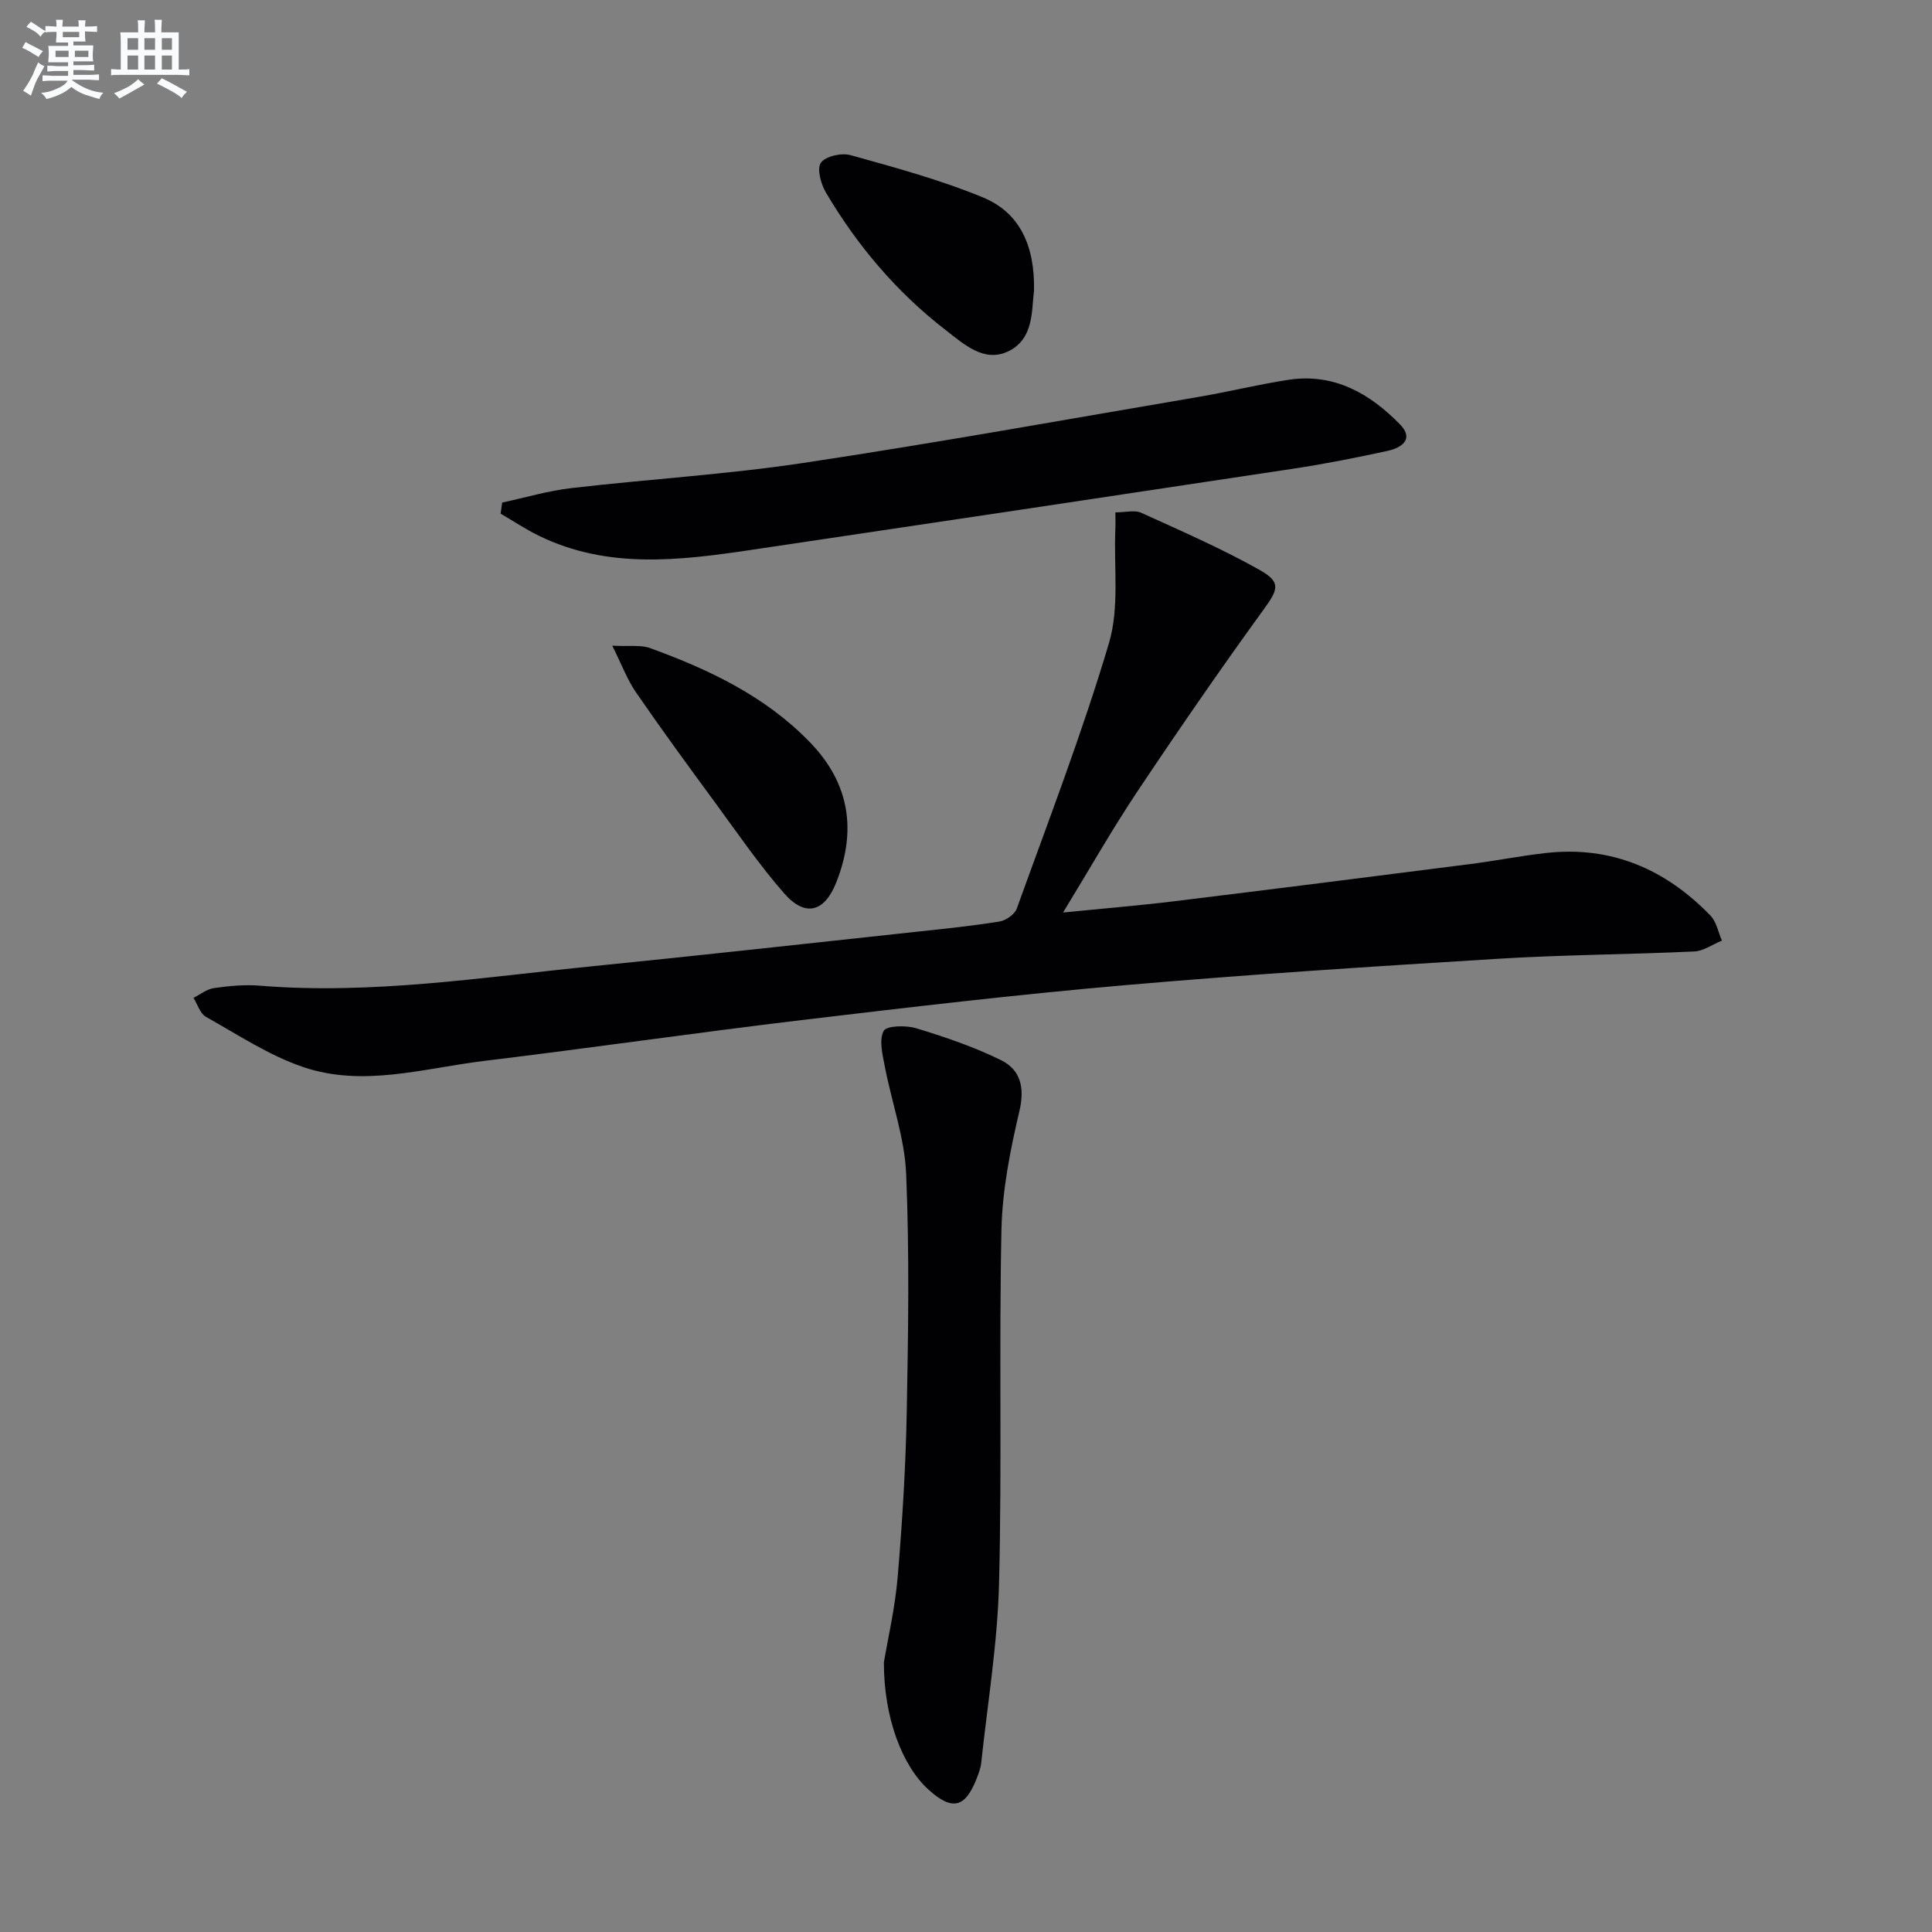 <svg enable-background="new 0 0 400 400" viewBox="0 0 400 400" xmlns="http://www.w3.org/2000/svg"><rect x="0" y="0" width="400" height="400" fill="#808080" stroke="none"/><g fill="#010103"><path d="m230.93 106.08c2.15 0 4.01-.53 5.36.09 8.28 3.77 16.66 7.41 24.57 11.87 4.51 2.54 3.7 4.1.72 8.21-8.96 12.36-17.64 24.94-26.12 37.65-5.24 7.85-9.9 16.08-15.37 25.03 8.33-.84 15.67-1.44 22.98-2.33 20.44-2.5 40.86-5.09 61.29-7.7 5.26-.67 10.48-1.71 15.75-2.3 13.53-1.51 24.74 3.37 34.03 12.97 1.24 1.28 1.59 3.42 2.36 5.17-1.91.78-3.79 2.16-5.73 2.25-13.46.63-26.95.68-40.4 1.5-25.87 1.59-51.74 3.24-77.56 5.49-22.34 1.94-44.62 4.57-66.88 7.22-21.92 2.62-43.78 5.8-65.7 8.45-12.44 1.51-25.02 5.49-37.43 1.28-7.09-2.4-13.56-6.71-20.17-10.41-1.21-.68-1.73-2.59-2.57-3.93 1.41-.7 2.77-1.81 4.25-2.02 3.1-.44 6.3-.75 9.41-.5 23.21 1.9 46.08-1.73 69.03-4.03 22.47-2.25 44.92-4.75 67.38-7.17 5.61-.6 11.24-1.18 16.81-2.08 1.33-.22 3.14-1.48 3.57-2.67 6.58-18.25 13.57-36.39 19.09-54.97 2.18-7.34.99-15.68 1.32-23.57.05-.99.01-1.97.01-3.5z"/><path d="m183 344.18c.8-4.79 2.32-11.28 2.87-17.86.96-11.41 1.66-22.87 1.87-34.32.31-16.31.55-32.65-.13-48.94-.31-7.45-2.98-14.79-4.41-22.21-.47-2.47-1.25-5.49-.25-7.4.58-1.11 4.63-1.21 6.75-.56 5.97 1.82 11.96 3.85 17.54 6.6 4.07 2.01 4.96 5.7 3.81 10.59-1.89 8.02-3.53 16.3-3.71 24.5-.52 24.43.12 48.89-.5 73.32-.32 12.39-2.37 24.73-3.69 37.09-.12 1.13-.56 2.25-.98 3.32-2.36 6.02-5.07 6.61-9.93 2.22-5.5-5-9.25-14.95-9.24-26.35z"/><path d="m103.97 104.05c4.76-1.02 9.48-2.43 14.29-2.99 16-1.86 32.13-2.82 48.04-5.21 27.38-4.12 54.64-9.04 81.94-13.69 6.21-1.06 12.34-2.58 18.56-3.53 9.4-1.42 16.81 2.84 23.05 9.23 3.01 3.08.3 4.87-2.57 5.49-6.47 1.41-12.98 2.7-19.53 3.69-37.4 5.66-74.8 11.25-112.22 16.81-14.86 2.21-29.74 4.03-43.98-2.94-2.73-1.33-5.27-3.03-7.9-4.57.1-.75.21-1.52.32-2.29z"/><path d="m126.76 133.68c3.65.19 5.92-.19 7.8.49 12.24 4.45 23.9 9.96 33.15 19.53 8.17 8.45 9.69 18.19 5.45 28.95-2.45 6.21-6.43 7.3-10.79 2.33-5.23-5.97-9.74-12.58-14.45-19-5.51-7.5-11-15.01-16.27-22.67-1.79-2.6-2.9-5.66-4.89-9.63z"/><path d="m214.08 60.2c-.52 3.97.03 9.95-5.31 12.53-5.03 2.43-9.25-1.51-13-4.41-10.12-7.82-18.28-17.46-24.77-28.45-1.04-1.77-1.92-4.95-1.04-6.18.97-1.36 4.28-2.09 6.15-1.57 9.23 2.58 18.54 5.1 27.37 8.74 7.64 3.15 10.8 9.98 10.6 19.34z"/></g><path d="m6.8 9.5c.6.3 1.3.7 2.1 1.1-.4.4-.7.8-.9 1.2-.7-.4-1.3-.8-1.8-1.1s-1.1-.6-1.6-.8c.2-.4.5-.8.7-1.2.4.2.8.5 1.5.8zm.9 6.9c-.3.6-.5 1.1-.7 1.7s-.4 1.1-.6 1.7c-.6-.4-1.1-.7-1.6-1 .7-1 1.2-1.8 1.5-2.4.3-.5.6-1.1.8-1.7.3-.6.5-1.2.8-1.8.3.3.8.6 1.3.8-.7 1.3-1.2 2.2-1.5 2.7zm.1-11c.4.3 1 .7 1.7 1.1-.5.2-.8.6-1.1 1.1-.5-.6-1-1-1.4-1.2s-.9-.6-1.5-.8c.2-.4.5-.7.9-1.1.5.3.9.6 1.4.9zm10.5 13.1c1 .4 2 .6 3.1.7-.4.4-.7.8-.8 1.3-.9-.2-1.9-.6-3-.9-1-.4-2-.9-2.8-1.6-.5.4-1.1.9-1.9 1.3s-1.9.9-3.3 1.2c-.1-.3-.5-.8-1.1-1.3 1 0 2.1-.3 3.2-.8 1.2-.5 1.9-1 2.3-1.7h-3.2c-.4 0-1 0-2 .1v-1.2c1 0 1.7.1 2 .1h3.3v-1h-2.3c-.2 0-.9 0-2 .1v-1.2c1.2 0 1.9.1 2 .1h2.3v-.8h-4.1c0-.7.1-1.2.1-1.6 0-.5 0-1.1-.1-1.8h4.1v-.7h-2.5c0-.6.1-1.1.1-1.6v-.6h-.5c-.4 0-1 0-1.8.1v-1.3c1.2 0 1.9.1 2.1.1h.2c0-.3 0-.8-.1-1.4h1.4c0 .6-.1 1-.1 1.4h3.4c0-.4 0-.8-.1-1.3h1.5c0 .4-.1.9-.1 1.3.7 0 1.5 0 2.5-.1v1.2c-1 0-1.8-.1-2.5-.1v.6c0 .3 0 .8.1 1.5h-2.5v.8h4.1c0 .8-.1 1.3-.1 1.8s0 1 .1 1.5h-4.1v.8h1.4c.8 0 1.8 0 2.9-.1v1.2c-1 0-1.9-.1-2.8-.1h-1.5v1h3.2c.3 0 1 0 2.1-.1v1.2c-1.1 0-1.8-.1-2.1-.1h-3.4l-.1.1c1.4 1 2.4 1.5 3.4 1.9zm-4.1-6.7v-1.3h-2.7v1.3zm2.2-4.1v-1.1h-3.4v1.1zm1.9 4.1v-1.3h-2.8v1.3z" fill="#fafbfc"/><path d="m37 6.7v2.3 5.4c1 0 1.8 0 2.2-.1v1.3c-.6 0-1.5-.1-2.5-.1h-11.9c-.7 0-1.3 0-1.8.1v-1.3c.5 0 1.1.1 2 .1v-5.2c0-1 0-1.8-.1-2.5h3.7c0-1.3 0-2.1-.1-2.5h1.5c0 .4-.1 1.3-.1 2.5h2.2c0-1.2 0-2.1-.1-2.6h1.5c0 .4-.1 1.3-.1 2.6zm-12.3 13.7c-.3-.4-.7-.8-1.1-1.1 1.1-.4 2.1-.9 2.9-1.3.8-.5 1.5-1 2.1-1.6.4.4.9.8 1.3 1.1-2.5 1.4-4.2 2.4-5.2 2.9zm3.9-10.1v-2.4h-2.2v2.4zm0 4.1v-2.9h-2.2v2.9zm3.5-4.1v-2.4h-2.2v2.4zm0 4.1v-2.9h-2.2v2.9zm.4 2.9 1-1.1c.6.3 1.4.7 2.5 1.3s2 1.1 2.7 1.5c-.4.4-.8.8-1.1 1.3-.8-.8-2.5-1.7-5.1-3zm3.1-7v-2.4h-2.1v2.4zm0 4.1v-2.9h-2.1v2.9z" fill="#fafbfc"/></svg>